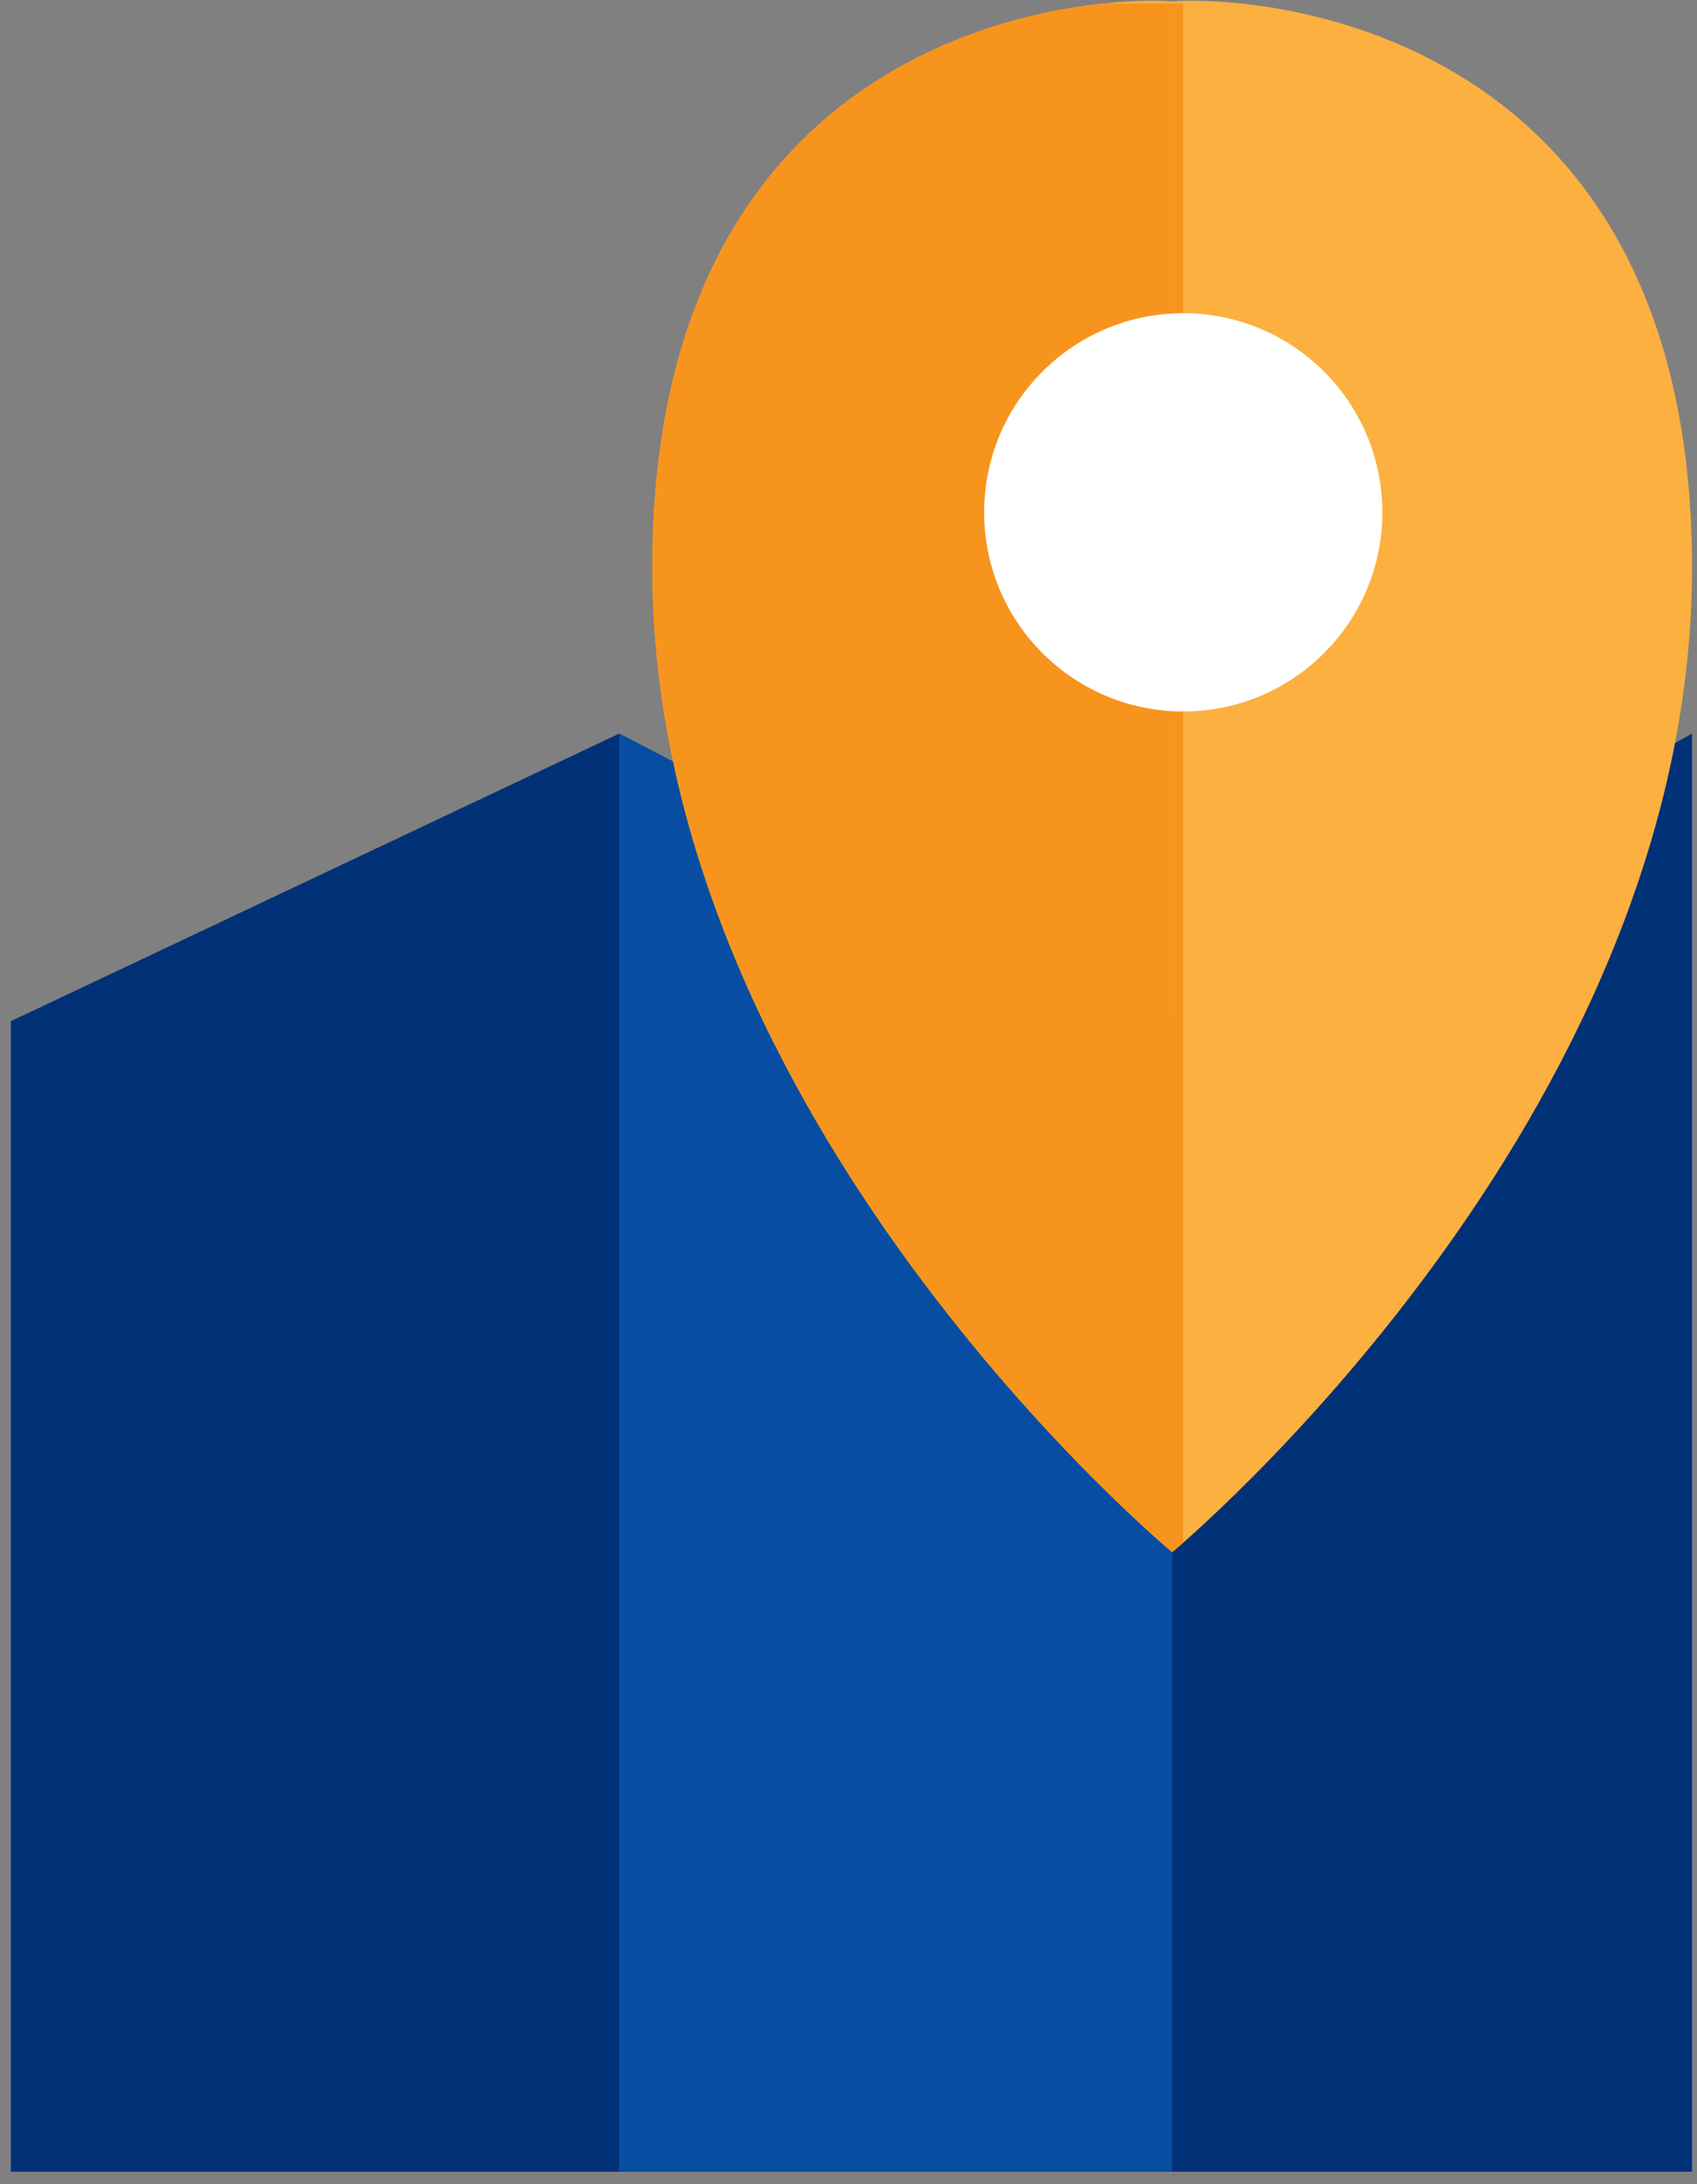 <svg width="129" height="166" viewBox="0 0 129 166" fill="none" xmlns="http://www.w3.org/2000/svg">
<rect x="0" y="0" width="129" height="166" fill="#808080" stroke="none"/>
<path d="M0.823 77.618L47.066 55.758L89.106 77.618L128.623 55.758V165.061H89.106H47.066H0.823V77.618Z" fill="#013177"/>
<path d="M89.106 77.618L47.066 55.758V165.061H89.106V77.618Z" fill="#074EA3"/>
<path d="M89.106 0.106V117.976C89.106 117.976 49.588 85.185 49.588 43.146C49.588 2.59 81.47 -0.394 89.106 0.106Z" fill="#FBB040"/>
<path d="M89.106 0.106V117.976C89.106 117.976 128.623 85.185 128.623 43.146C128.623 2.59 96.742 -0.394 89.106 0.106Z" fill="#FBB040"/>
<g clip-path="url(#clip0_94_1244)">
<path d="M89.106 0.106V117.976C89.106 117.976 49.589 85.185 49.589 43.146C49.589 2.59 81.47 -0.394 89.106 0.106Z" fill="#F7941E"/>
<path d="M89.106 0.106V117.976C89.106 117.976 128.623 85.185 128.623 43.146C128.623 2.59 96.742 -0.394 89.106 0.106Z" fill="#F7941E"/>
</g>
<path d="M105.081 38.942C105.081 47.3 98.305 54.076 89.947 54.076C81.588 54.076 74.812 47.3 74.812 38.942C74.812 30.583 81.588 23.807 89.947 23.807C98.305 23.807 105.081 30.583 105.081 38.942Z" fill="white"/>
<defs>
<clipPath id="clip0_94_1244">
<rect width="40.358" height="117.711" fill="white" transform="translate(49.589 0.265)"/>
</clipPath>
</defs>
</svg>
